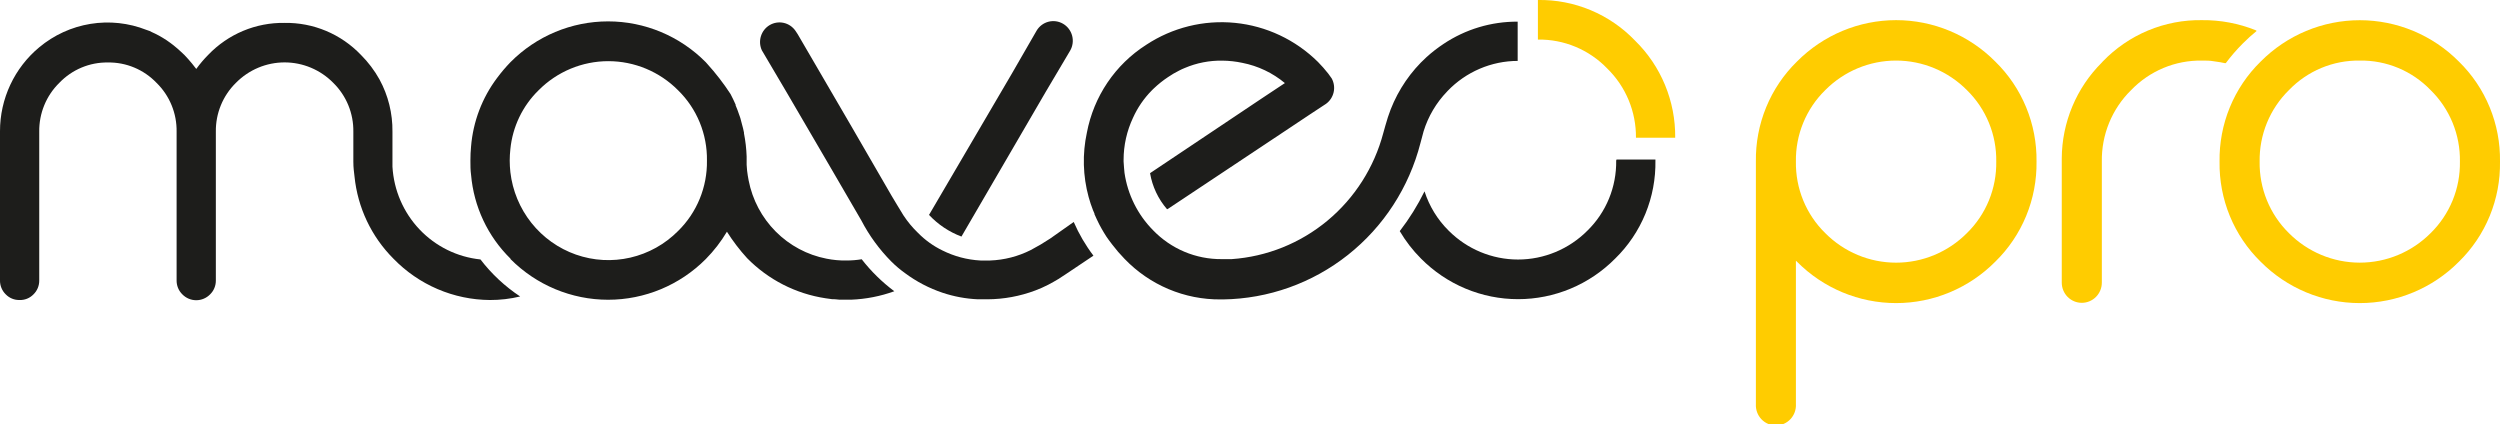 <svg width="660" height="112" viewBox="0 0 660 112" fill="none" xmlns="http://www.w3.org/2000/svg">
<g clip-path="url(#clip0)">
<path d="M474.119 106.681C474.16 107.406 474.054 108.132 473.807 108.814C473.56 109.497 473.177 110.121 472.683 110.649C472.188 111.177 471.592 111.597 470.931 111.885C470.269 112.172 469.557 112.321 468.837 112.321C468.117 112.321 467.404 112.172 466.743 111.885C466.081 111.597 465.485 111.177 464.991 110.649C464.496 110.121 464.114 109.497 463.867 108.814C463.62 108.132 463.514 107.406 463.554 106.681V42.658C463.479 37.744 464.401 32.865 466.265 28.324C468.129 23.782 470.895 19.674 474.393 16.252C481.338 9.251 490.755 5.318 500.573 5.318C510.392 5.318 519.808 9.251 526.753 16.252C530.257 19.672 533.03 23.779 534.903 28.32C536.776 32.861 537.708 37.741 537.643 42.658C537.712 47.579 536.781 52.462 534.908 57.007C533.035 61.551 530.26 65.661 526.753 69.082C519.808 76.083 510.392 80.016 500.573 80.016C490.755 80.016 481.338 76.083 474.393 69.082L474.119 68.823V106.681ZM474.119 42.658C474.062 46.171 474.72 49.659 476.051 52.905C477.382 56.152 479.358 59.089 481.858 61.535C486.822 66.535 493.55 69.344 500.565 69.344C507.579 69.344 514.307 66.535 519.271 61.535C521.771 59.089 523.747 56.152 525.078 52.905C526.409 49.659 527.067 46.171 527.01 42.658C527.066 39.148 526.407 35.664 525.076 32.42C523.745 29.177 521.769 26.243 519.271 23.799C514.307 18.799 507.579 15.99 500.565 15.99C493.55 15.99 486.822 18.799 481.858 23.799C479.36 26.243 477.384 29.177 476.053 32.42C474.722 35.664 474.063 39.148 474.119 42.658V42.658Z" fill="#FFCC00"/>
<path d="M660 42.658C660.079 47.576 659.158 52.458 657.294 57.003C655.43 61.547 652.662 65.659 649.161 69.082C642.216 76.083 632.8 80.016 622.981 80.016C613.163 80.016 603.746 76.083 596.801 69.082C593.302 65.661 590.536 61.552 588.672 57.011C586.808 52.469 585.886 47.59 585.962 42.676C585.887 37.761 586.809 32.883 588.673 28.341C590.537 23.8 593.303 19.691 596.801 16.269C603.746 9.268 613.163 5.336 622.981 5.336C632.8 5.336 642.216 9.268 649.161 16.269C652.657 19.689 655.422 23.795 657.286 28.333C659.15 32.872 660.073 37.747 660 42.658V42.658ZM622.981 15.993C619.499 15.938 616.042 16.603 612.824 17.945C609.606 19.288 606.693 21.28 604.266 23.799C601.773 26.246 599.802 29.181 598.474 32.424C597.146 35.667 596.489 39.15 596.544 42.658C596.488 46.17 597.144 49.655 598.472 52.901C599.8 56.148 601.772 59.086 604.266 61.535C609.235 66.532 615.965 69.338 622.981 69.338C629.997 69.338 636.727 66.532 641.696 61.535C644.194 59.088 646.167 56.15 647.496 52.904C648.824 49.657 649.478 46.17 649.418 42.658C649.477 39.15 648.822 35.666 647.494 32.422C646.165 29.178 644.192 26.244 641.696 23.799C639.27 21.278 636.358 19.285 633.139 17.942C629.921 16.6 626.464 15.936 622.981 15.993V15.993Z" fill="#FFCC00"/>
<path d="M595.534 7.996C591.016 6.176 586.187 5.267 581.322 5.319V5.319C576.444 5.239 571.602 6.168 567.093 8.048C562.584 9.928 558.506 12.72 555.108 16.252L554.885 16.511C551.56 19.817 548.914 23.752 547.098 28.09C545.283 32.429 544.333 37.086 544.304 41.795C544.304 42.089 544.304 42.365 544.304 42.658C544.304 42.952 544.304 43.228 544.304 43.522V74.609C544.304 76.024 544.861 77.382 545.853 78.383C546.846 79.383 548.191 79.946 549.595 79.946C550.998 79.946 552.343 79.383 553.336 78.383C554.328 77.382 554.885 76.024 554.885 74.609V42.658C554.827 39.15 555.482 35.666 556.81 32.422C558.138 29.178 560.111 26.244 562.607 23.799C565.03 21.279 567.939 19.286 571.155 17.943C574.371 16.6 577.825 15.937 581.305 15.993H581.442C582.452 15.993 583.428 15.993 584.37 16.165L584.969 16.252C585.78 16.355 586.567 16.493 587.332 16.666H587.606C588.978 14.834 590.478 13.103 592.092 11.485C593.255 10.315 594.478 9.209 595.756 8.169V8.169L595.534 7.996Z" fill="#FFCC00"/>
<path d="M126.843 68.495C120.716 67.865 115.012 65.054 110.754 60.566C106.496 56.078 103.963 50.207 103.608 44.005V34.783C103.67 29.956 102.49 25.196 100.183 20.966C98.857 18.589 97.209 16.409 95.286 14.49C92.678 11.762 89.542 9.605 86.072 8.152C82.602 6.7 78.873 5.982 75.116 6.045C71.367 5.985 67.645 6.702 64.181 8.151C60.718 9.601 57.586 11.753 54.98 14.473C53.828 15.63 52.769 16.877 51.813 18.203C51.453 17.72 51.076 17.253 50.7 16.787C50.049 15.993 49.364 15.215 48.645 14.473L48.508 14.352L48.148 14.006C47.395 13.281 46.624 12.607 45.82 11.969L45.049 11.381L44.005 10.639C43.337 10.207 42.652 9.775 41.95 9.395C41.248 9.015 40.7 8.756 40.05 8.463L39.502 8.186L38.663 7.893C33.967 6.044 28.867 5.495 23.891 6.302C18.914 7.11 14.242 9.245 10.359 12.487C7.117 15.179 4.506 18.562 2.715 22.393C0.924 26.225 -0.003 30.409 0 34.645V73.987C-0.015 74.682 0.112 75.371 0.375 76.014C0.637 76.656 1.028 77.236 1.524 77.718C1.995 78.2 2.558 78.581 3.179 78.836C3.8 79.091 4.466 79.216 5.137 79.203C5.822 79.229 6.505 79.111 7.142 78.855C7.779 78.599 8.356 78.212 8.835 77.718C9.325 77.242 9.712 76.67 9.974 76.037C10.236 75.405 10.367 74.725 10.359 74.039V34.783C10.324 32.378 10.777 29.992 11.689 27.77C12.602 25.549 13.956 23.539 15.667 21.865C17.327 20.132 19.322 18.762 21.528 17.838C23.733 16.914 26.104 16.457 28.492 16.493C30.88 16.457 33.25 16.914 35.456 17.838C37.662 18.762 39.657 20.132 41.317 21.865C43.031 23.537 44.387 25.546 45.3 27.768C46.213 29.99 46.664 32.378 46.624 34.783V73.987C46.609 74.682 46.737 75.371 46.999 76.014C47.261 76.656 47.653 77.236 48.148 77.718C48.626 78.206 49.196 78.594 49.823 78.858C50.45 79.123 51.124 79.259 51.804 79.259C52.484 79.259 53.158 79.123 53.785 78.858C54.413 78.594 54.982 78.206 55.46 77.718C55.949 77.242 56.337 76.67 56.599 76.037C56.861 75.405 56.992 74.725 56.984 74.039V34.783C56.948 32.378 57.401 29.992 58.314 27.77C59.227 25.549 60.58 23.539 62.291 21.865C63.974 20.156 65.974 18.8 68.178 17.875C70.382 16.949 72.746 16.473 75.133 16.473C77.521 16.473 79.884 16.949 82.088 17.875C84.292 18.8 86.293 20.156 87.975 21.865C89.686 23.539 91.04 25.549 91.953 27.77C92.866 29.992 93.318 32.378 93.283 34.783V38.755C93.283 40.24 93.283 41.329 93.283 42.641C93.283 44.368 93.454 45.335 93.591 46.596C94.422 54.809 98.053 62.475 103.865 68.288C107.186 71.715 111.148 74.444 115.521 76.318C119.894 78.191 124.592 79.172 129.343 79.203C132.03 79.211 134.708 78.898 137.322 78.27C133.316 75.621 129.774 72.317 126.843 68.495V68.495Z" fill="#1D1D1B"/>
<path d="M280.671 6.287C279.499 5.593 278.102 5.396 276.786 5.739C275.47 6.082 274.343 6.937 273.651 8.117L267.11 19.464L245.262 56.734C247.642 59.277 250.572 61.233 253.823 62.451L276.082 24.231L282.52 13.367C283.205 12.181 283.395 10.769 283.048 9.441C282.701 8.113 281.846 6.979 280.671 6.287V6.287Z" fill="#1D1D1B"/>
<path d="M283.462 58.599L277.263 62.969C275.604 64.07 273.89 65.085 272.127 66.008C268.786 67.695 265.125 68.638 261.391 68.772H258.823C255.334 68.583 251.919 67.678 248.789 66.112C246.39 64.947 244.207 63.375 242.334 61.466C240.887 60.074 239.6 58.521 238.498 56.838C237.933 55.957 235.365 51.656 235.365 51.656L224.766 33.35L210.606 9.05L209.99 8.117C209.25 7.057 208.144 6.314 206.889 6.036C205.634 5.758 204.321 5.965 203.209 6.615C202.097 7.266 201.268 8.313 200.884 9.55C200.501 10.788 200.591 12.125 201.137 13.298L207.558 24.179L219.441 44.524L227.386 58.185C229.472 62.197 232.151 65.865 235.331 69.065C236.446 70.174 237.649 71.191 238.926 72.105C241.941 74.346 245.287 76.094 248.84 77.286C251.846 78.29 254.975 78.871 258.138 79.013V79.013H260.689C265.005 78.995 269.283 78.205 273.325 76.682C274.495 76.243 275.639 75.735 276.75 75.162C277.572 74.747 278.719 74.074 279.387 73.677L281.27 72.45L288.667 67.494C286.582 64.751 284.835 61.765 283.462 58.599V58.599Z" fill="#1D1D1B"/>
<path d="M426.673 42.399C426.726 45.839 426.08 49.253 424.776 52.431C423.471 55.609 421.535 58.484 419.087 60.879C414.219 65.769 407.628 68.515 400.758 68.515C393.887 68.515 387.296 65.769 382.428 60.879C379.513 57.993 377.333 54.437 376.076 50.517C374.251 54.229 372.06 57.747 369.535 61.017C371.09 63.659 372.972 66.09 375.134 68.254C378.499 71.653 382.496 74.351 386.896 76.191C391.296 78.032 396.012 78.979 400.775 78.979C405.538 78.979 410.254 78.032 414.654 76.191C419.054 74.351 423.051 71.653 426.416 68.254C429.852 64.9 432.567 60.87 434.394 56.414C436.22 51.957 437.118 47.169 437.032 42.347C437.032 42.261 437.032 42.192 437.032 42.123H426.758C426.758 42.123 426.673 42.313 426.673 42.399Z" fill="#1D1D1B"/>
<path d="M406.006 1.49596e-05V10.449C409.416 10.395 412.8 11.046 415.951 12.362C419.102 13.678 421.952 15.631 424.327 18.1C426.748 20.467 428.668 23.306 429.969 26.444C431.27 29.582 431.925 32.953 431.895 36.355H442.254C442.304 31.577 441.389 26.838 439.563 22.429C437.738 18.02 435.042 14.031 431.638 10.708C428.317 7.252 424.33 4.519 419.921 2.677C415.513 0.835 410.777 -0.076 406.006 1.49596e-05V1.49596e-05Z" fill="#FFCC00"/>
<path d="M227.488 68.444C226.163 68.661 224.823 68.77 223.481 68.772C221.706 68.802 219.932 68.64 218.19 68.288C213.118 67.301 208.454 64.809 204.794 61.133C201.133 57.456 198.644 52.761 197.644 47.65C197.489 46.855 197.335 45.923 197.233 45.059L197.113 43.505V41.329C197.045 39.275 196.81 37.23 196.411 35.215V34.99C196.274 34.248 196.085 33.522 195.88 32.797C195.674 32.072 195.606 31.692 195.452 31.174C195.298 30.655 195.246 30.621 195.161 30.345C194.87 29.498 194.562 28.617 194.202 27.806C194.208 27.742 194.208 27.679 194.202 27.616C193.791 26.683 193.346 25.75 192.866 24.835C191.006 21.983 188.921 19.286 186.634 16.77L186.309 16.407C179.473 9.516 170.204 5.645 160.539 5.645C150.875 5.645 141.606 9.516 134.77 16.407C133.494 17.727 132.304 19.128 131.209 20.604C127.275 25.843 124.899 32.102 124.36 38.652C124.24 39.878 124.188 41.139 124.188 42.399C124.188 43.66 124.188 44.921 124.36 46.147C125.081 54.549 128.776 62.408 134.77 68.288V68.392C141.615 75.271 150.885 79.134 160.548 79.134C170.211 79.134 179.48 75.271 186.326 68.392C188.469 66.222 190.343 63.798 191.908 61.172C193.481 63.658 195.268 65.999 197.25 68.167C202.831 73.842 210.079 77.549 217.916 78.737L219.629 78.978C220.725 78.978 221.341 79.117 221.615 79.117H223.875H224.714C228.6 78.965 232.44 78.213 236.1 76.889C232.868 74.474 229.972 71.634 227.488 68.444V68.444ZM179.014 60.983C175.553 64.472 171.187 66.907 166.417 68.008C161.647 69.11 156.666 68.834 152.044 67.212C147.423 65.589 143.348 62.686 140.286 58.835C137.225 54.985 135.302 50.342 134.736 45.439C134.627 44.429 134.57 43.415 134.565 42.399C134.569 41.39 134.626 40.381 134.736 39.377C135.319 33.471 137.958 27.964 142.184 23.833C147.07 18.911 153.694 16.147 160.599 16.147C167.505 16.147 174.128 18.911 179.014 23.833C181.474 26.239 183.419 29.128 184.73 32.321C186.04 35.514 186.688 38.944 186.634 42.399C186.687 45.857 186.038 49.289 184.727 52.485C183.417 55.681 181.473 58.572 179.014 60.983V60.983Z" fill="#1D1D1B"/>
<path d="M381.076 11.606C379.508 12.643 378.02 13.797 376.624 15.06C376.179 15.457 375.545 16.096 375.117 16.511C371.158 20.567 368.181 25.49 366.419 30.897C366.179 31.571 365.22 34.973 365.186 35.129C362.787 44.194 357.638 52.275 350.46 58.243C343.282 64.21 334.434 67.765 325.154 68.409H324.555H324.024H322.517C319.143 68.436 315.798 67.774 312.685 66.462C309.571 65.15 306.754 63.216 304.402 60.775C300.344 56.673 297.702 51.363 296.868 45.629C296.868 45.422 296.628 43.367 296.628 42.641C296.619 42.497 296.619 42.353 296.628 42.209C296.629 38.368 297.477 34.575 299.111 31.104C300.315 28.426 301.986 25.987 304.042 23.903C304.118 23.818 304.198 23.737 304.282 23.661L304.607 23.35C305.773 22.239 307.034 21.233 308.374 20.345V20.345C309.314 19.699 310.298 19.122 311.319 18.618L312.021 18.272L312.74 17.962C315.901 16.612 319.308 15.947 322.74 16.01C324.507 16.03 326.268 16.226 327.996 16.597C332.117 17.405 335.973 19.239 339.212 21.934V21.934L334.417 25.111L333.167 25.941L303.614 45.715C304.212 49.235 305.758 52.521 308.083 55.214H308.203L308.46 55.059L340.119 34.006L341.335 33.194L345.718 30.275L349.81 27.581L350.05 27.426C351.077 26.689 351.799 25.598 352.08 24.359C352.361 23.121 352.181 21.821 351.574 20.707C351.266 20.293 350.975 19.844 350.666 19.447C349.823 18.371 348.92 17.345 347.961 16.373C342.04 10.505 334.306 6.858 326.045 6.038C317.784 5.217 309.494 7.274 302.552 11.865C298.52 14.441 295.054 17.824 292.368 21.805C289.682 25.785 287.834 30.279 286.937 35.008C285.721 40.632 285.88 46.47 287.399 52.019C287.724 53.194 288.101 54.351 288.546 55.473L288.94 56.389C288.933 56.44 288.933 56.492 288.94 56.544V56.544C289.317 57.459 289.745 58.271 290.19 59.204L290.789 60.309C291.2 61.034 291.628 61.76 292.091 62.468C292.296 62.779 292.519 63.072 292.724 63.366L293.597 64.523C294.612 65.864 295.71 67.139 296.885 68.34C300.176 71.764 304.122 74.479 308.484 76.319C312.845 78.16 317.532 79.088 322.26 79.048H322.86C334.835 78.887 346.426 74.76 355.848 67.301C365.269 59.842 371.998 49.466 374.997 37.771L375.836 34.645C377.054 30.715 379.171 27.13 382.018 24.179L382.172 24.006C384.574 21.507 387.447 19.518 390.623 18.157C393.799 16.795 397.213 16.089 400.664 16.079V5.717C393.699 5.673 386.88 7.723 381.076 11.606V11.606Z" fill="#1D1D1B"/>
</g>
<defs>
<clipPath id="clip0">
<rect width="660" height="112" fill="white"/>
</clipPath>
</defs>
</svg>
